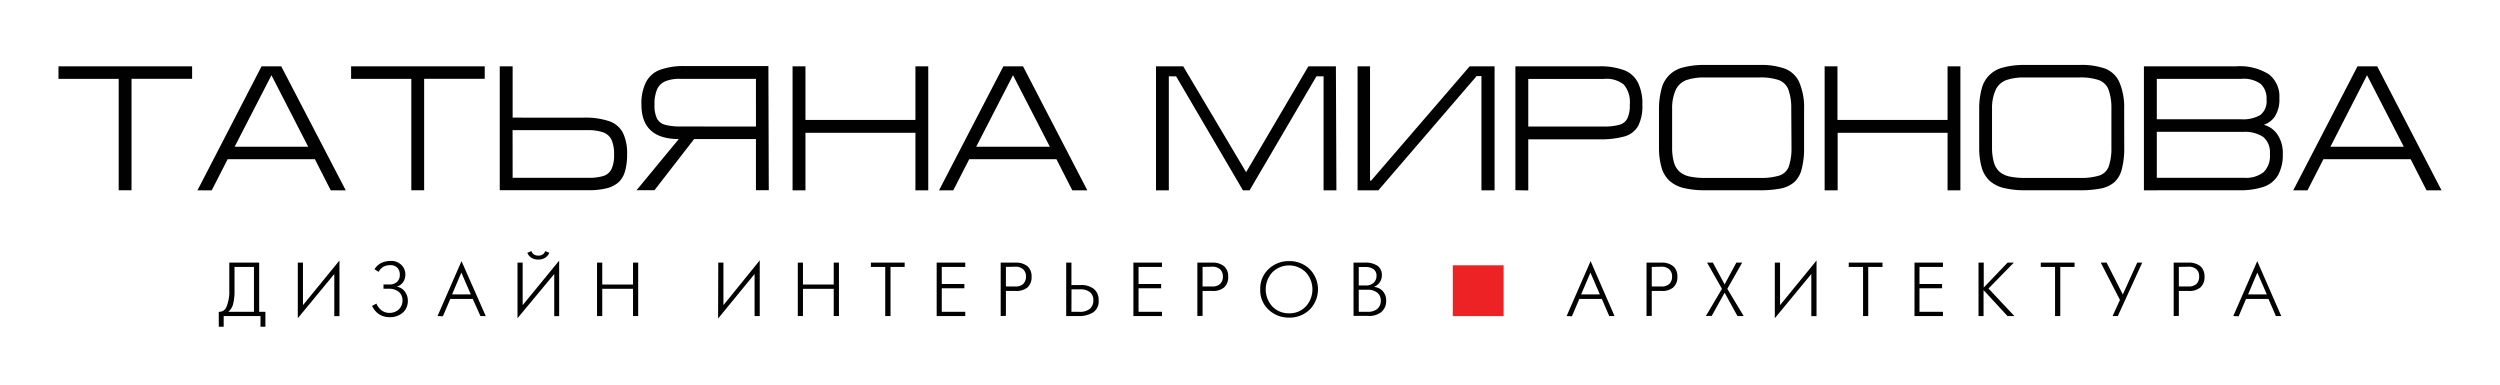 <?xml version="1.0" encoding="UTF-8"?> <svg xmlns="http://www.w3.org/2000/svg" id="Layer_1" data-name="Layer 1" viewBox="0 0 401.45 61.84"> <defs> <style>.cls-1{fill:#010101;}.cls-2{fill:#ed2224;}</style> </defs> <title>Artboard 2</title> <path class="cls-1" d="M36.82,42.17h4.8v7.9h1v2.4h-.79V50.75H35.92v1.72h-.79v-2.4a1.23,1.23,0,0,0,1.25-.84,6.22,6.22,0,0,0,.44-2.57Zm.84.69v3.8a8.46,8.46,0,0,1-.24,2.23,2.52,2.52,0,0,1-.76,1.18h4.12V42.86Z"></path> <path class="cls-1" d="M47.82,42.17h.83V49l5.86-7.17v8.94h-.83V44L47.82,51.1Z"></path> <path class="cls-1" d="M60.79,43.66l-.65-.43a2.72,2.72,0,0,1,1.08-1,3.5,3.5,0,0,1,1.55-.33,2.29,2.29,0,0,1,1.65.61,2.09,2.09,0,0,1,.67,1.57,2.05,2.05,0,0,1-.39,1.26,1.76,1.76,0,0,1-1,.69v0a2,2,0,0,1,1.31.79,2.37,2.37,0,0,1,.48,1.49,2.46,2.46,0,0,1-.8,1.89,3.1,3.1,0,0,1-2.17.73,3,3,0,0,1-1.65-.47,3.28,3.28,0,0,1-1.13-1.34l.71-.37a2.53,2.53,0,0,0,.86,1.11,2,2,0,0,0,1.21.38,2.12,2.12,0,0,0,1.5-.54,1.92,1.92,0,0,0,.61-1.47,1.69,1.69,0,0,0-.59-1.36,2.42,2.42,0,0,0-1.59-.5h-.87v-.69h.84a1.88,1.88,0,0,0,1.31-.39,1.48,1.48,0,0,0,.47-1.21A1.55,1.55,0,0,0,63.81,43a1.5,1.5,0,0,0-1.13-.42,2.32,2.32,0,0,0-1.1.25A2.13,2.13,0,0,0,60.79,43.66Z"></path> <path class="cls-1" d="M70.26,50.75l3.85-8.82L78,50.75h-.85L75.91,48h-3.6l-1.19,2.79Zm2.34-3.48h3l-1.52-3.5Z"></path> <path class="cls-1" d="M83.1,42.17h.83V49l5.86-7.15v8.92H89V44L83.1,51.1Zm3.34-.49a2.06,2.06,0,0,1-1.06-.26,1.61,1.61,0,0,1-.7-.83l.67-.27a.94.94,0,0,0,.38.54,1.23,1.23,0,0,0,.71.18,1.18,1.18,0,0,0,.7-.17,1,1,0,0,0,.4-.55l.67.27a1.67,1.67,0,0,1-.71.83A2.06,2.06,0,0,1,86.44,41.68Z"></path> <path class="cls-1" d="M95.87,50.75V42.17h.84v3.52h4.94V42.17h.83v8.58h-.83V46.38H96.71v4.37Z"></path> <path class="cls-1" d="M115.34,42.17h.83V49L122,41.81v8.94h-.83V44l-5.86,7.15Z"></path> <path class="cls-1" d="M128.11,50.75V42.17h.83v3.52h4.94V42.17h.84v8.58h-.84V46.38h-4.94v4.37Z"></path> <path class="cls-1" d="M142.15,50.75V42.86h-2.3v-.69h5.42v.69H143v7.89Z"></path> <path class="cls-1" d="M150.41,50.75V42.17H155v.69h-3.77v2.75h3.63v.68h-3.63v3.78H155v.68Z"></path> <path class="cls-1" d="M160.69,50.75V42.17h2.38a2.92,2.92,0,0,1,1.93.59,2.15,2.15,0,0,1,.65,1.68,2.19,2.19,0,0,1-.65,1.71,2.77,2.77,0,0,1-1.93.57h-1.54v4Zm.84-7.89V46H163a1.78,1.78,0,0,0,1.29-.39,1.57,1.57,0,0,0,.46-1.2,1.53,1.53,0,0,0-.44-1.16,1.82,1.82,0,0,0-1.31-.42Z"></path> <path class="cls-1" d="M171.21,50.75V42.17h.84v3.61h1.42a3.23,3.23,0,0,1,2.23.65,2.31,2.31,0,0,1,.72,1.81,2.14,2.14,0,0,1-.86,1.91,4.24,4.24,0,0,1-2.45.6Zm.84-.68h1.2A2.6,2.6,0,0,0,175,49.6a1.73,1.73,0,0,0,.57-1.36,1.62,1.62,0,0,0-.52-1.3,2.39,2.39,0,0,0-1.59-.48h-1.4Z"></path> <path class="cls-1" d="M182,50.75V42.17h4.59v.69h-3.76v2.75h3.63v.68h-3.63v3.78h3.76v.68Z"></path> <path class="cls-1" d="M192.27,50.75V42.17h2.38a2.88,2.88,0,0,1,1.92.59,2.12,2.12,0,0,1,.65,1.68,2.16,2.16,0,0,1-.65,1.71,2.72,2.72,0,0,1-1.92.57h-1.54v4Zm.84-7.89V46h1.5a1.81,1.81,0,0,0,1.3-.39,1.57,1.57,0,0,0,.46-1.2,1.53,1.53,0,0,0-.44-1.16,1.84,1.84,0,0,0-1.32-.42Z"></path> <path class="cls-1" d="M207,51a4.66,4.66,0,0,1-3.3-1.28,4.2,4.2,0,0,1-1.33-3.26,4.26,4.26,0,0,1,1.34-3.25A4.63,4.63,0,0,1,207,41.93a4.58,4.58,0,0,1,3.29,1.27,4.62,4.62,0,0,1,0,6.53A4.58,4.58,0,0,1,207,51Zm0-.69a3.55,3.55,0,0,0,2.67-1.08,4.07,4.07,0,0,0,0-5.52,3.82,3.82,0,0,0-5.34,0,4.07,4.07,0,0,0,0,5.52A3.63,3.63,0,0,0,207,50.31Z"></path> <path class="cls-1" d="M217.35,42.17h1.77a3.48,3.48,0,0,1,2.08.51,1.79,1.79,0,0,1,.7,1.53,2,2,0,0,1-.37,1.16,2,2,0,0,1-.92.71v0a2.08,2.08,0,0,1,1.42.65,2.18,2.18,0,0,1,.56,1.54,2.28,2.28,0,0,1-.82,1.87,3.11,3.11,0,0,1-2.16.58h-2.26Zm.84,3.67h1.09a1.8,1.8,0,0,0,1.29-.42,1.51,1.51,0,0,0,.47-1.17,1.24,1.24,0,0,0-.45-1,2.12,2.12,0,0,0-1.3-.37h-1.1Zm0,4.23h1.42a2.33,2.33,0,0,0,1.56-.47,1.69,1.69,0,0,0,.56-1.3,1.59,1.59,0,0,0-.57-1.3,2.36,2.36,0,0,0-1.59-.47h-1.38Z"></path> <path class="cls-1" d="M251.57,50.75l3.85-8.82,3.84,8.82h-.85L257.22,48h-3.61l-1.19,2.79Zm2.33-3.48h3l-1.51-3.5Z"></path> <path class="cls-1" d="M264.4,50.75V42.17h2.38a2.88,2.88,0,0,1,1.92.59,2.12,2.12,0,0,1,.65,1.68,2.16,2.16,0,0,1-.65,1.71,2.72,2.72,0,0,1-1.92.57h-1.54v4Zm.84-7.89V46h1.5a1.79,1.79,0,0,0,1.3-.39,1.57,1.57,0,0,0,.46-1.2,1.53,1.53,0,0,0-.44-1.16,1.84,1.84,0,0,0-1.32-.42Z"></path> <path class="cls-1" d="M273.93,50.75l2.58-4.37-2.39-4.21h.93l1.89,3.5,1.88-3.5h.94l-2.39,4.21L280,50.75H279L276.94,47l-2.07,3.72Z"></path> <path class="cls-1" d="M285,42.17h.84V49l5.86-7.17v8.94h-.84V44L285,51.1Z"></path> <path class="cls-1" d="M299.17,50.75V42.86h-2.3v-.69h5.42v.69H300v7.89Z"></path> <path class="cls-1" d="M307.43,50.75V42.17H312v.69h-3.77v2.75h3.63v.68h-3.63v3.78H312v.68Z"></path> <path class="cls-1" d="M317.71,50.75V42.17h.84v4l3.83-4h1l-4.07,4.16,4.16,4.42h-1.11l-3.84-4.16v4.16Z"></path> <path class="cls-1" d="M330,50.75V42.86h-2.29v-.69h5.42v.69h-2.29v7.89Z"></path> <path class="cls-1" d="M337.34,42.17h.94l2.6,5.12,2.32-5.12H344l-3.92,8.58h-.84l1.18-2.59Z"></path> <path class="cls-1" d="M349.05,50.75V42.17h2.37a2.91,2.91,0,0,1,1.93.59,2.15,2.15,0,0,1,.65,1.68,2.19,2.19,0,0,1-.65,1.71,2.75,2.75,0,0,1-1.93.57h-1.54v4Zm.83-7.89V46h1.51a1.82,1.82,0,0,0,1.3-.39,1.6,1.6,0,0,0,.45-1.2,1.52,1.52,0,0,0-.43-1.16,1.84,1.84,0,0,0-1.32-.42Z"></path> <path class="cls-1" d="M358.62,50.75l3.85-8.82,3.85,8.82h-.86L364.27,48h-3.6l-1.19,2.79ZM361,47.27h3l-1.52-3.5Z"></path> <rect class="cls-2" x="233.29" y="42.6" width="8.16" height="8.16"></rect> <path class="cls-1" d="M9.39,10.65H30.85v2H21.12v17.9H19.06V12.66H9.39Z"></path> <path class="cls-1" d="M34,30.56H31.71L42,10.65h3.16L55.52,30.56H53.11l-2.55-5h-14Zm3.68-7H49.49l-5.9-11.48Z"></path> <path class="cls-1" d="M56.38,10.65H77.84v2H68.11v17.9H66.05V12.66H56.38Z"></path> <path class="cls-1" d="M82.32,10.65v8.24H93.71a12.08,12.08,0,0,1,4.05.55A3.89,3.89,0,0,1,100,21.27a7.41,7.41,0,0,1,.7,3.5,9.56,9.56,0,0,1-.32,2.67,3.9,3.9,0,0,1-1,1.78,4.48,4.48,0,0,1-1.91,1,11.32,11.32,0,0,1-3,.32H80.25V10.65Zm0,17.9H94.51a7.66,7.66,0,0,0,2.41-.3,2.17,2.17,0,0,0,1.28-1.11,5.28,5.28,0,0,0,.41-2.31,5.73,5.73,0,0,0-.4-2.36,2.39,2.39,0,0,0-1.34-1.21,7.33,7.33,0,0,0-2.56-.36h-12Z"></path> <path class="cls-1" d="M123.45,30.54h-2.06V22.33h-9.93l-6.36,8.21h-2.88L109,22.33c-4,0-6-1.87-6-5.53a7.61,7.61,0,0,1,.72-3.58,4.12,4.12,0,0,1,2.25-2,11,11,0,0,1,4-.61h13.42Zm-2.06-10.22V12.66H109.2a5.87,5.87,0,0,0-2.38.4,2.56,2.56,0,0,0-1.31,1.3,5.91,5.91,0,0,0-.41,2.43,4.89,4.89,0,0,0,.4,2.25,2.07,2.07,0,0,0,1.3,1,9.63,9.63,0,0,0,2.6.27Z"></path> <path class="cls-1" d="M127.27,30.56V10.65h2.07v8.61H147V10.65h2.06V30.56H147V21.33H129.34v9.23Z"></path> <path class="cls-1" d="M153.08,30.56h-2.29l10.33-19.91h3.16L174.6,30.56h-2.41l-2.55-5h-14Zm3.68-7h11.82l-5.91-11.48Z"></path> <path class="cls-1" d="M214.6,30.56h-2.06V12.26h-1.15l-10.73,18.3h-1.07l-10.73-18.3h-1.17v18.3h-2.06V10.65H190l10.1,17,10-17h4.42Z"></path> <path class="cls-1" d="M237.89,30.56V12.21h-.77L221.34,30.56H218V10.65H220V29h.18L236,10.65h4V30.56Z"></path> <path class="cls-1" d="M243.34,30.54V10.65h13.43a11,11,0,0,1,4,.61,4.15,4.15,0,0,1,2.25,2,7.62,7.62,0,0,1,.71,3.58,6.92,6.92,0,0,1-.69,3.41,3.69,3.69,0,0,1-2.18,1.66,14.29,14.29,0,0,1-4.09.46H245.41v8.21Zm2.07-10.22h12a9.55,9.55,0,0,0,2.59-.27,2.06,2.06,0,0,0,1.31-1,4.89,4.89,0,0,0,.4-2.25,4.37,4.37,0,0,0-.94-3.2,4.4,4.4,0,0,0-3.16-.93H245.41Z"></path> <path class="cls-1" d="M289.7,23.73a13.1,13.1,0,0,1-.4,3.48,4.23,4.23,0,0,1-1.2,2.06,4.78,4.78,0,0,1-2.15,1,16.84,16.84,0,0,1-3.42.28h-8.72a14.07,14.07,0,0,1-3.44-.36,5.24,5.24,0,0,1-2.26-1.14A4.65,4.65,0,0,1,266.84,27a11.32,11.32,0,0,1-.44-3.24V17.54a12.59,12.59,0,0,1,.41-3.29,4.65,4.65,0,0,1,3.47-3.42,13,13,0,0,1,3.53-.4h8.72a11.45,11.45,0,0,1,4.07.59,4.17,4.17,0,0,1,2.3,2.13,10.23,10.23,0,0,1,.8,4.39Zm-2.06-6.36a8.6,8.6,0,0,0-.49-3.06,2.65,2.65,0,0,0-1.53-1.46,9.2,9.2,0,0,0-3.12-.41h-8.72a8.64,8.64,0,0,0-3,.43,3.07,3.07,0,0,0-1.67,1.52,7.11,7.11,0,0,0-.6,3v6.37a8.52,8.52,0,0,0,.31,2.37,3.14,3.14,0,0,0,.92,1.47,3.6,3.6,0,0,0,1.61.75,11.34,11.34,0,0,0,2.47.22h8.72a10,10,0,0,0,3.22-.39,2.44,2.44,0,0,0,1.47-1.39,9.07,9.07,0,0,0,.45-3Z"></path> <path class="cls-1" d="M293,30.56V10.65h2.06v8.61h17.68V10.65h2.06V30.56h-2.06V21.33H295.09v9.23Z"></path> <path class="cls-1" d="M341.11,23.73a13.1,13.1,0,0,1-.4,3.48,4.23,4.23,0,0,1-1.2,2.06,4.73,4.73,0,0,1-2.15,1,16.84,16.84,0,0,1-3.42.28h-8.72a14,14,0,0,1-3.43-.36,5.23,5.23,0,0,1-2.27-1.14A4.65,4.65,0,0,1,318.25,27a11.35,11.35,0,0,1-.43-3.24V17.54a12.21,12.21,0,0,1,.4-3.29,4.64,4.64,0,0,1,3.48-3.42,12.87,12.87,0,0,1,3.52-.4h8.72A11.41,11.41,0,0,1,338,11a4.17,4.17,0,0,1,2.3,2.13,10.23,10.23,0,0,1,.8,4.39Zm-2.06-6.36a8.6,8.6,0,0,0-.49-3.06A2.66,2.66,0,0,0,337,12.85a9.3,9.3,0,0,0-3.13-.41h-8.72a8.64,8.64,0,0,0-3,.43,3.07,3.07,0,0,0-1.67,1.52,7.11,7.11,0,0,0-.6,3v6.37a8.48,8.48,0,0,0,.32,2.37,3.05,3.05,0,0,0,.91,1.47,3.65,3.65,0,0,0,1.61.75,11.34,11.34,0,0,0,2.47.22h8.72a10,10,0,0,0,3.22-.39,2.44,2.44,0,0,0,1.47-1.39,8.82,8.82,0,0,0,.45-3Z"></path> <path class="cls-1" d="M344.27,30.56V10.65h14.8a8.75,8.75,0,0,1,5.25,1.27,4.48,4.48,0,0,1,1.7,3.84,5,5,0,0,1-.76,3,3.5,3.5,0,0,1-1.74,1.28,3.88,3.88,0,0,1,1.23.57A4,4,0,0,1,366,22.09a5.33,5.33,0,0,1,.57,2.62,6.63,6.63,0,0,1-.78,3.45A4.27,4.27,0,0,1,363.49,30a11.69,11.69,0,0,1-3.9.55Zm2.07-17.9v6.49h13.53a5.46,5.46,0,0,0,3.09-.68,2.79,2.79,0,0,0,1-2.48,3.17,3.17,0,0,0-.93-2.51,4.69,4.69,0,0,0-3.12-.82Zm0,8.5v7.39H360.4a4.55,4.55,0,0,0,3.1-.91,3.7,3.7,0,0,0,1-2.93A3.2,3.2,0,0,0,363.44,22a5.27,5.27,0,0,0-3.22-.82Z"></path> <path class="cls-1" d="M370.54,30.56h-2.29l10.32-19.91h3.16l10.33,19.91h-2.41l-2.55-5h-14Zm3.68-7H386l-5.9-11.48Z"></path> </svg> 